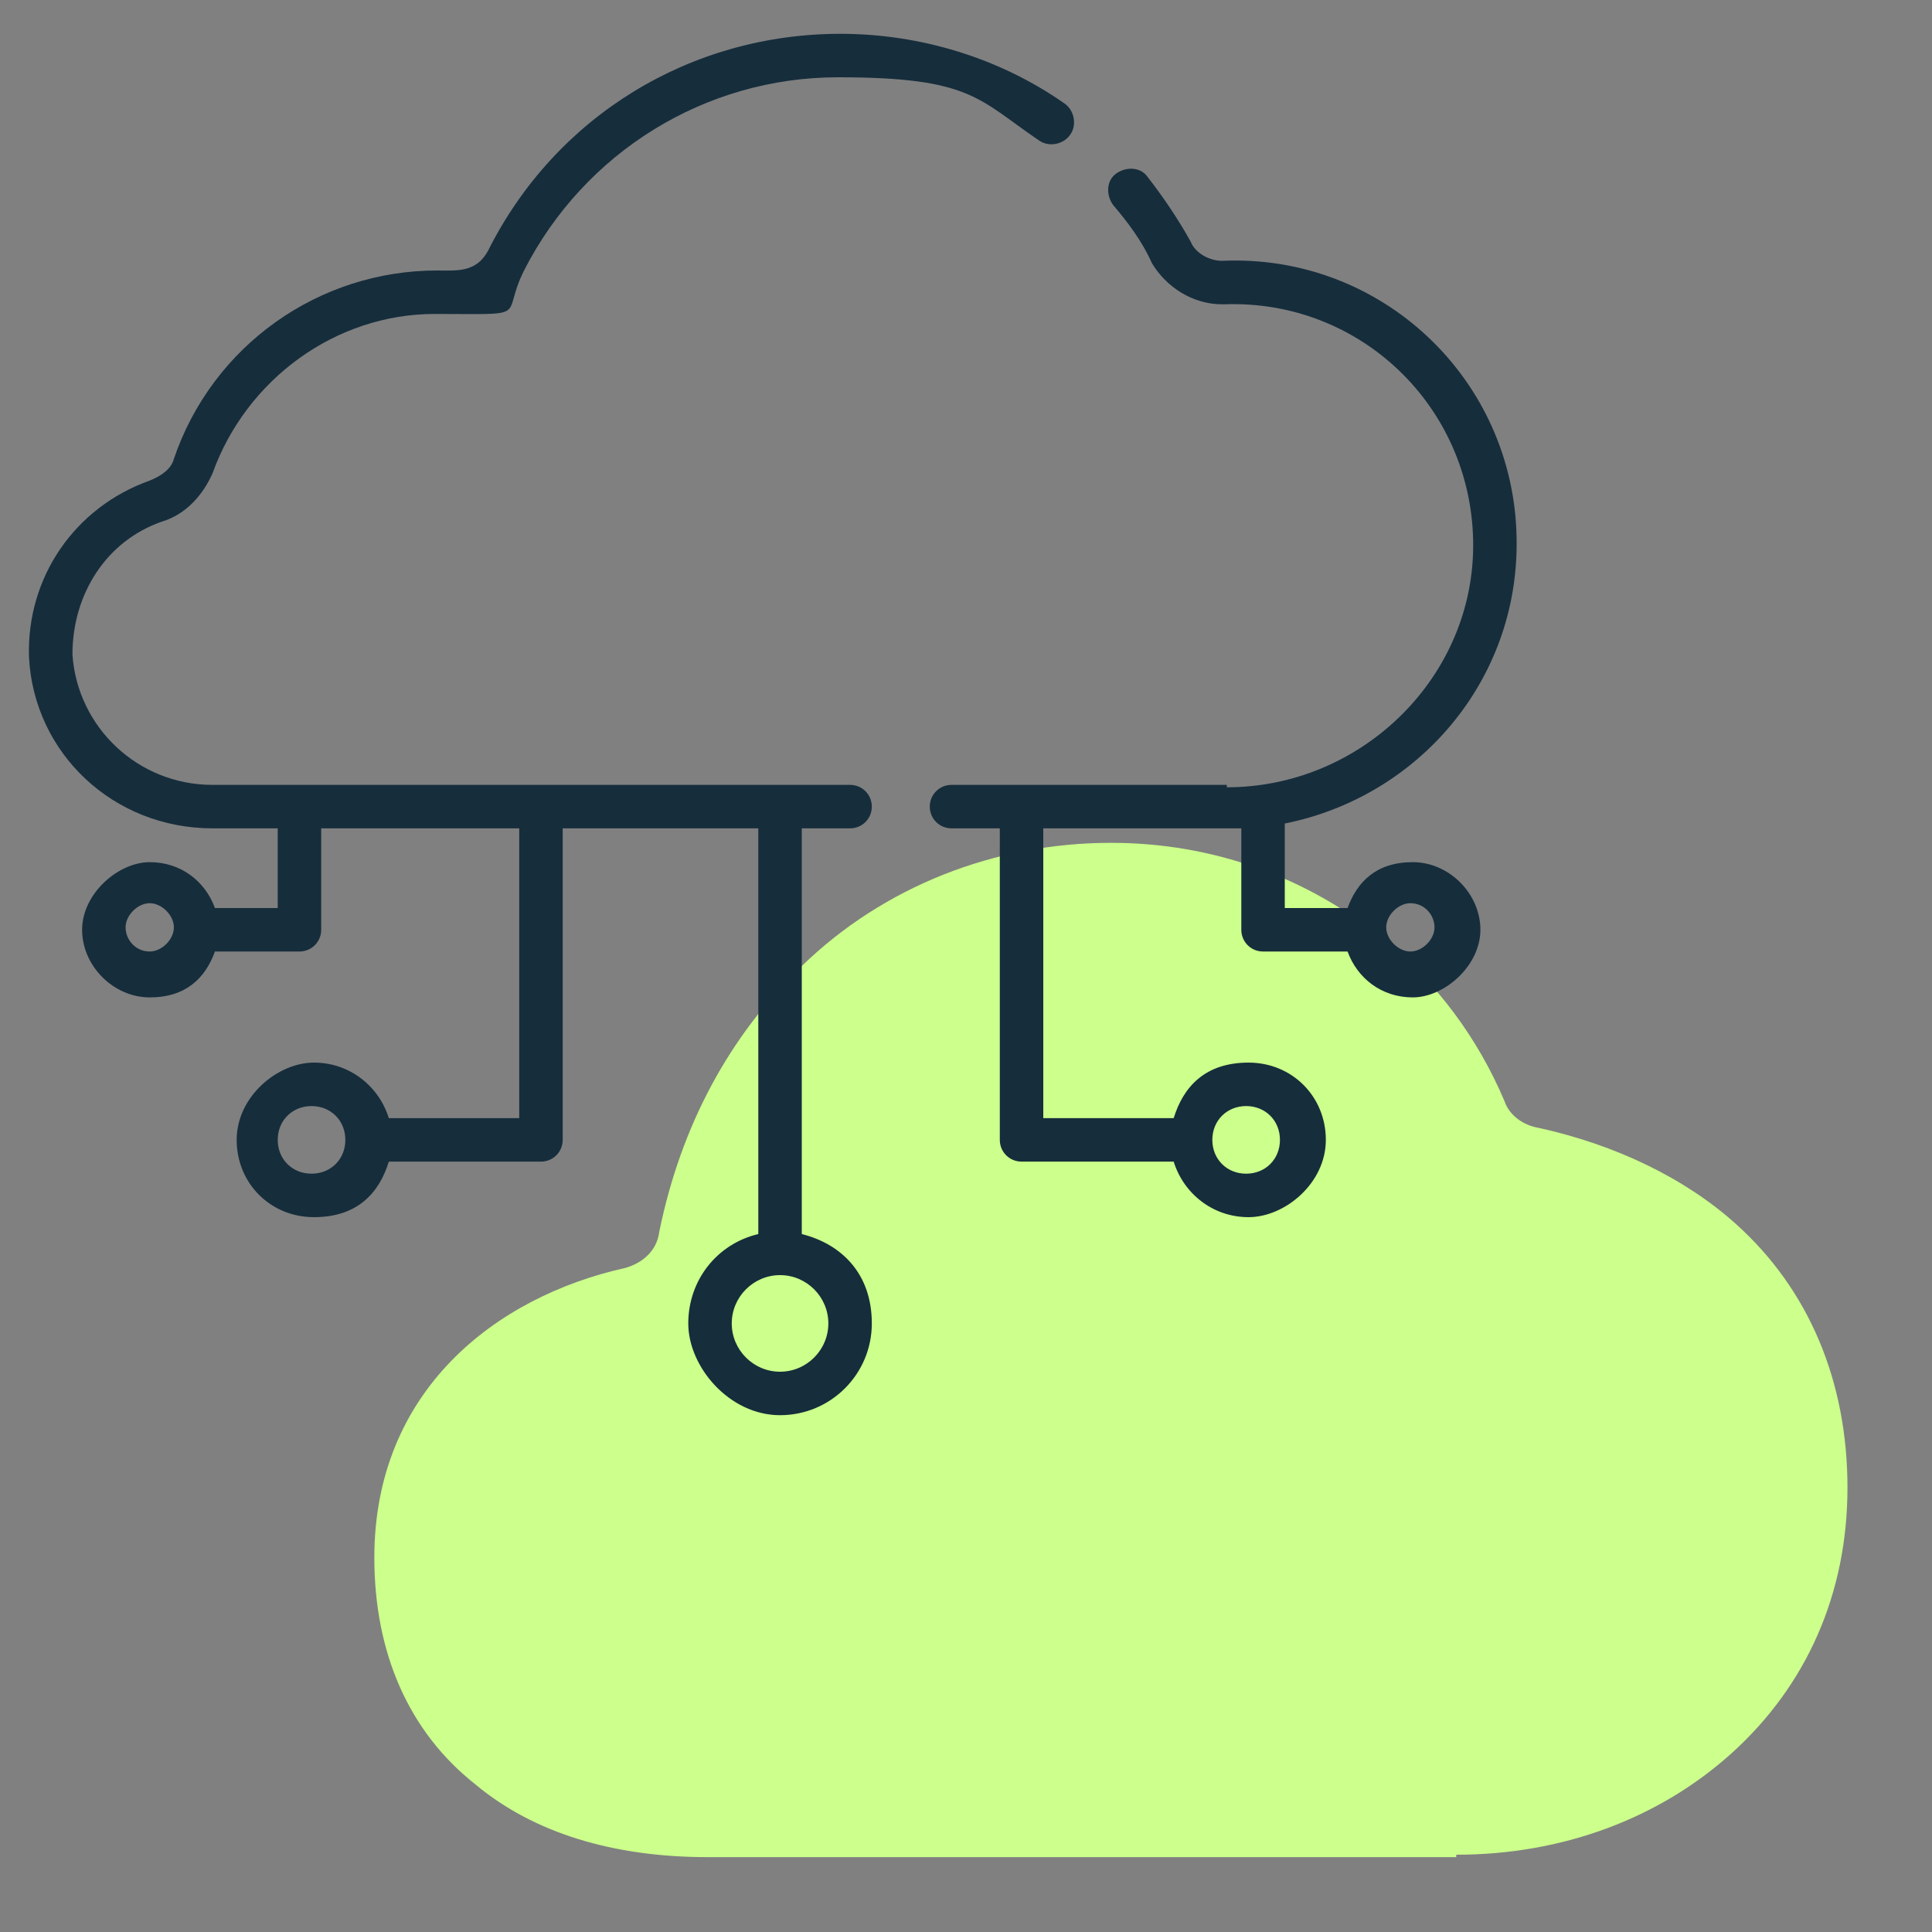 <?xml version="1.0" encoding="utf-8"?>
<svg xmlns="http://www.w3.org/2000/svg" id="Birthday" version="1.1" viewBox="0 0 80 80">
  
  <rect x="0" y="0" width="80" height="80" fill="#808080" stroke="none"/>
  
  <defs>
    <style>
      .st0 {
        fill: #ccff8b;
      }

      .st1 {
        fill: #162d3c;
      }
    </style>
  </defs>
  <path class="st0" d="M60.3,76.9h-31c-3.9,0-7.2-1-9.6-3-2.8-2.2-4.2-5.5-4.2-9.4,0-6.9,5-10.8,10.4-12,.7-.2,1.3-.7,1.4-1.5.9-4.4,2.9-8.1,5.9-11,3.4-3.3,8-5.1,12.8-5.1,4.2,0,8.1,1.4,11.3,4,2.2,1.8,3.9,4.1,5,6.7.2.6.8,1,1.4,1.1,3.2.7,6.1,2.1,8.2,4,3,2.7,4.6,6.5,4.6,10.9s-1.7,8.2-4.8,11c-3,2.7-7,4.2-11.4,4.2h0Z"/>
  <g>
    <path class="st1" d="M44.1,4.3c-2.7-1.9-6-2.9-9.3-2.9-6.2,0-11.8,3.4-14.6,9-.5.9-1.3.8-2.1.8-4.9,0-9.3,3.1-10.9,7.8-.1.4-.5.7-1,.9-3.1,1.1-5.1,4-5,7.3.2,4,3.5,7.1,7.6,7.1h2.7v3.3h-2.6c-.4-1.1-1.4-1.9-2.7-1.9s-2.8,1.3-2.8,2.8,1.3,2.8,2.8,2.8,2.3-.8,2.7-1.9h3.5c.5,0,.9-.4.9-.9v-4.2h8.2v12h-5.4c-.4-1.3-1.6-2.3-3.1-2.3s-3.2,1.4-3.2,3.2,1.4,3.2,3.2,3.2,2.7-1,3.1-2.3h6.3c.5,0,.9-.4.9-.9v-12.9h8.1v16.8c-1.7.4-2.9,1.9-2.9,3.7s1.7,3.8,3.8,3.8,3.8-1.7,3.8-3.8-1.3-3.3-2.9-3.7v-16.8h2c.5,0,.9-.4.9-.9s-.4-.9-.9-.9H8.8c-3.1,0-5.6-2.4-5.8-5.4,0-2.5,1.4-4.7,3.7-5.5,1-.3,1.7-1.1,2.1-2,1.4-3.9,5.1-6.6,9.2-6.6s2.7.2,3.7-1.8c2.5-4.9,7.5-8,13-8s5.8.9,8.3,2.6c.4.3,1,.2,1.3-.2.3-.4.2-1-.2-1.3h0ZM6.2,39.4c-.6,0-1-.5-1-1s.5-1,1-1,1,.5,1,1-.5,1-1,1ZM12.9,48.6c-.8,0-1.4-.6-1.4-1.4s.6-1.4,1.4-1.4,1.4.6,1.4,1.4-.6,1.4-1.4,1.4ZM34.3,54.8c0,1.1-.9,2-2,2s-2-.9-2-2,.9-2,2-2,2,.9,2,2Z"/>
    <path class="st1" d="M50.8,32.5h-11.4c-.5,0-.9.4-.9.9s.4.9.9.9h2v12.9c0,.5.4.9.9.9h6.3c.4,1.3,1.6,2.3,3.1,2.3s3.2-1.4,3.2-3.2-1.4-3.2-3.2-3.2-2.7,1-3.1,2.3h-5.4v-12h7.6c.2,0,.4,0,.6,0v4.2c0,.5.4.9.9.9h3.5c.4,1.1,1.4,1.9,2.7,1.9s2.8-1.3,2.8-2.8-1.3-2.8-2.8-2.8-2.3.8-2.7,1.9h-2.6v-3.5c5.5-1.1,9.7-5.9,9.6-11.8-.1-6.6-5.6-11.8-12.2-11.5-.5,0-1.1-.3-1.3-.8-.5-.9-1.1-1.8-1.8-2.7-.3-.4-.9-.4-1.3-.1-.4.3-.4.9-.1,1.3.6.7,1.2,1.5,1.6,2.4.6,1,1.7,1.7,2.9,1.7s0,0,.1,0c5.6-.2,10.2,4.2,10.3,9.8.1,5.6-4.6,10.2-10.2,10.2ZM51.6,45.8c.8,0,1.4.6,1.4,1.4s-.6,1.4-1.4,1.4-1.4-.6-1.4-1.4.6-1.4,1.4-1.4h0ZM58.4,37.4c.6,0,1,.5,1,1s-.5,1-1,1-1-.5-1-1,.5-1,1-1Z"/>
  </g>
</svg>